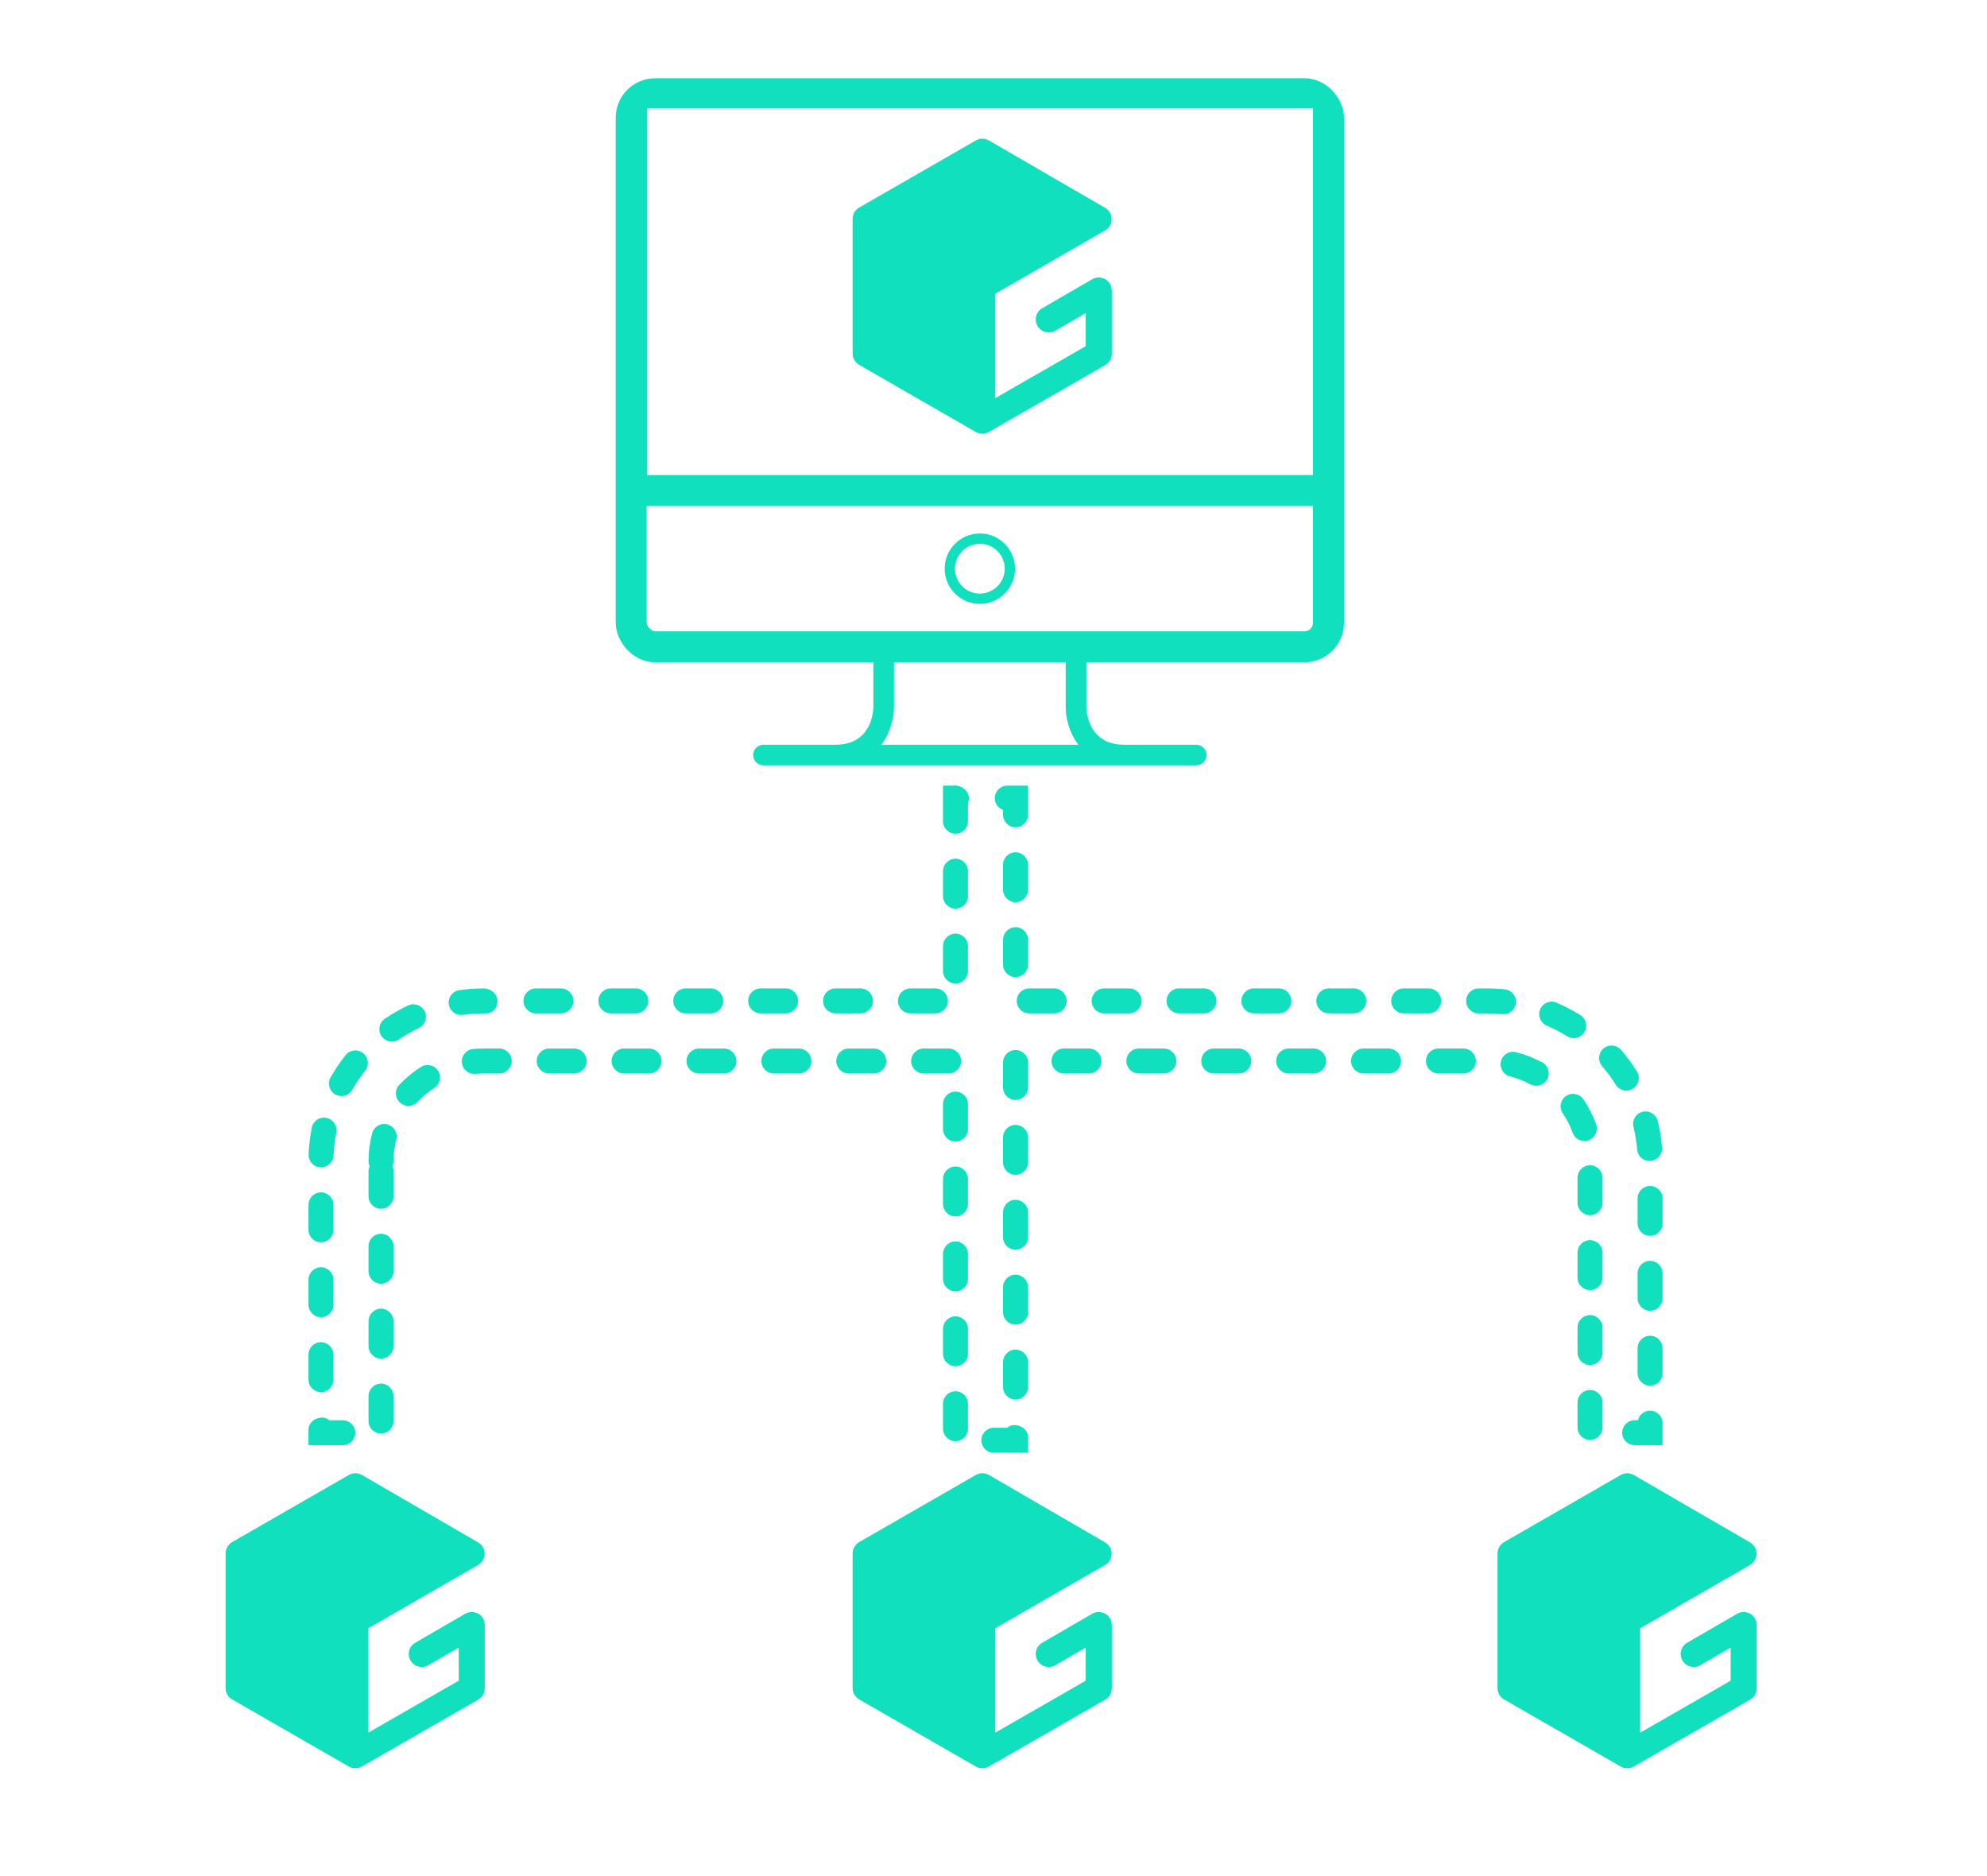 <?xml version="1.0" encoding="utf-8"?>
<!-- Generator: Adobe Illustrator 26.5.0, SVG Export Plug-In . SVG Version: 6.00 Build 0)  -->
<svg version="1.1" id="Layer_1" xmlns="http://www.w3.org/2000/svg" xmlns:xlink="http://www.w3.org/1999/xlink" x="0px" y="0px"
	 viewBox="0 0 79.591 75.132" style="enable-background:new 0 0 79.591 75.132;" xml:space="preserve">
<style type="text/css">
	.st0{fill:#10E0BD;}
</style>
<path class="st0" d="M41.178,58.183h-1.37c-0.276,0-0.5-0.224-0.5-0.5s0.224-0.5,0.5-0.5h0.532c0.278-0.253,0.838-0.037,0.837,0.369
	L41.178,58.183L41.178,58.183z M13.73,57.881h-1.374v-0.627c0-0.404,0.554-0.622,0.833-0.373h0.541c0.276,0,0.5,0.224,0.5,0.5
	S14.006,57.881,13.73,57.881z M66.595,57.88h-1.117c-0.276,0-0.5-0.224-0.5-0.5s0.224-0.5,0.5-0.5h0.131
	c0.053-0.22,0.251-0.383,0.486-0.383c0.276,0,0.5,0.224,0.5,0.5V57.88z M38.273,57.719c-0.276,0-0.5-0.224-0.5-0.5v-1
	c0-0.276,0.224-0.5,0.5-0.5c0.276,0,0.5,0.224,0.5,0.5v1C38.773,57.495,38.549,57.719,38.273,57.719z M63.689,57.669
	c-0.276,0-0.5-0.224-0.5-0.5v-1c0-0.276,0.224-0.5,0.5-0.5s0.5,0.224,0.5,0.5v1C64.189,57.446,63.965,57.669,63.689,57.669z
	 M15.262,57.413c-0.276,0-0.5-0.224-0.5-0.5v-1c0-0.276,0.224-0.5,0.5-0.5s0.5,0.224,0.5,0.5v1
	C15.762,57.19,15.538,57.413,15.262,57.413z M40.678,56.052c-0.276,0-0.5-0.224-0.5-0.5v-1c0-0.276,0.224-0.5,0.5-0.5
	c0.276,0,0.5,0.224,0.5,0.5v1C41.178,55.829,40.955,56.052,40.678,56.052z M12.856,55.754c-0.276,0-0.5-0.224-0.5-0.5v-1
	c0-0.276,0.224-0.5,0.5-0.5s0.5,0.224,0.5,0.5v1C13.356,55.531,13.132,55.754,12.856,55.754z M66.095,55.497
	c-0.276,0-0.5-0.224-0.5-0.5v-1c0-0.276,0.224-0.5,0.5-0.5s0.5,0.224,0.5,0.5v1C66.595,55.274,66.371,55.497,66.095,55.497z
	 M38.273,54.719c-0.276,0-0.5-0.224-0.5-0.5v-1c0-0.276,0.224-0.5,0.5-0.5c0.276,0,0.5,0.224,0.5,0.5v1
	C38.773,54.495,38.549,54.719,38.273,54.719z M63.689,54.669c-0.276,0-0.5-0.224-0.5-0.5v-1c0-0.276,0.224-0.5,0.5-0.5
	s0.5,0.224,0.5,0.5v1C64.189,54.446,63.965,54.669,63.689,54.669z M15.262,54.413c-0.276,0-0.5-0.224-0.5-0.5v-1
	c0-0.276,0.224-0.5,0.5-0.5s0.5,0.224,0.5,0.5v1C15.762,54.19,15.538,54.413,15.262,54.413z M40.678,53.052
	c-0.276,0-0.5-0.224-0.5-0.5v-1c0-0.276,0.224-0.5,0.5-0.5c0.276,0,0.5,0.224,0.5,0.5v1C41.178,52.829,40.955,53.052,40.678,53.052z
	 M12.856,52.754c-0.276,0-0.5-0.224-0.5-0.5v-1c0-0.276,0.224-0.5,0.5-0.5s0.5,0.224,0.5,0.5v1
	C13.356,52.531,13.132,52.754,12.856,52.754z M66.095,52.497c-0.276,0-0.5-0.224-0.5-0.5v-1c0-0.276,0.224-0.5,0.5-0.5
	s0.5,0.224,0.5,0.5v1C66.595,52.274,66.371,52.497,66.095,52.497z M38.273,51.719c-0.276,0-0.5-0.224-0.5-0.5v-1
	c0-0.276,0.224-0.5,0.5-0.5c0.276,0,0.5,0.224,0.5,0.5v1C38.773,51.495,38.549,51.719,38.273,51.719z M63.689,51.669
	c-0.276,0-0.5-0.224-0.5-0.5v-1c0-0.276,0.224-0.5,0.5-0.5s0.5,0.224,0.5,0.5v1C64.189,51.446,63.965,51.669,63.689,51.669z
	 M15.262,51.413c-0.276,0-0.5-0.224-0.5-0.5v-1c0-0.276,0.224-0.5,0.5-0.5s0.5,0.224,0.5,0.5v1
	C15.762,51.19,15.538,51.413,15.262,51.413z M40.678,50.052c-0.276,0-0.5-0.224-0.5-0.5v-1c0-0.276,0.224-0.5,0.5-0.5
	c0.276,0,0.5,0.224,0.5,0.5v1C41.178,49.829,40.955,50.052,40.678,50.052z M12.856,49.754c-0.276,0-0.5-0.224-0.5-0.5v-1
	c0-0.276,0.224-0.5,0.5-0.5s0.5,0.224,0.5,0.5v1C13.356,49.531,13.132,49.754,12.856,49.754z M66.095,49.497
	c-0.276,0-0.5-0.224-0.5-0.5v-1c0-0.276,0.224-0.5,0.5-0.5s0.5,0.224,0.5,0.5v1C66.595,49.274,66.371,49.497,66.095,49.497z
	 M38.273,48.719c-0.276,0-0.5-0.224-0.5-0.5v-1c0-0.276,0.224-0.5,0.5-0.5c0.276,0,0.5,0.224,0.5,0.5v1
	C38.773,48.495,38.549,48.719,38.273,48.719z M63.689,48.669c-0.276,0-0.5-0.224-0.5-0.5v-1c0-0.276,0.224-0.5,0.5-0.5
	s0.5,0.224,0.5,0.5v1C64.189,48.446,63.965,48.669,63.689,48.669z M15.262,48.413c-0.276,0-0.5-0.224-0.5-0.5v-1
	c0-0.073,0.016-0.143,0.043-0.205c-0.028-0.062-0.043-0.131-0.043-0.204c0-0.379,0.048-0.754,0.144-1.115
	c0.071-0.268,0.344-0.428,0.611-0.356c0.267,0.07,0.426,0.344,0.356,0.61c-0.073,0.279-0.11,0.568-0.11,0.861
	c0,0.073-0.016,0.143-0.043,0.204c0.028,0.062,0.043,0.132,0.043,0.205v1C15.762,48.19,15.538,48.413,15.262,48.413z M40.678,47.052
	c-0.276,0-0.5-0.224-0.5-0.5v-1c0-0.276,0.224-0.5,0.5-0.5c0.276,0,0.5,0.224,0.5,0.5v1C41.178,46.829,40.955,47.052,40.678,47.052z
	 M12.862,46.754c-0.007,0-0.013,0-0.02,0c-0.276-0.011-0.491-0.243-0.48-0.52c0.014-0.358,0.057-0.719,0.127-1.069
	c0.054-0.272,0.317-0.451,0.588-0.393c0.271,0.054,0.446,0.317,0.392,0.588c-0.06,0.3-0.096,0.607-0.108,0.913
	C13.351,46.543,13.129,46.754,12.862,46.754z M66.073,46.497c-0.258,0-0.477-0.198-0.497-0.46c-0.025-0.306-0.074-0.61-0.146-0.908
	c-0.065-0.268,0.099-0.538,0.367-0.604c0.265-0.063,0.538,0.1,0.604,0.367c0.085,0.348,0.144,0.706,0.172,1.064
	c0.022,0.274-0.183,0.516-0.458,0.538C66.101,46.496,66.087,46.497,66.073,46.497z M38.273,45.719c-0.276,0-0.5-0.224-0.5-0.5v-1
	c0-0.276,0.224-0.5,0.5-0.5c0.276,0,0.5,0.224,0.5,0.5v1C38.773,45.495,38.549,45.719,38.273,45.719z M63.464,45.697
	c-0.205,0-0.397-0.127-0.471-0.331c-0.098-0.274-0.23-0.535-0.395-0.776c-0.155-0.229-0.097-0.539,0.132-0.694
	c0.227-0.153,0.539-0.098,0.694,0.132c0.212,0.312,0.384,0.648,0.51,1.001c0.093,0.261-0.042,0.547-0.302,0.64
	C63.577,45.687,63.52,45.697,63.464,45.697z M16.357,44.29c-0.124,0-0.248-0.046-0.344-0.138c-0.2-0.189-0.208-0.506-0.019-0.707
	c0.255-0.268,0.544-0.507,0.861-0.711c0.232-0.152,0.541-0.083,0.691,0.149c0.149,0.231,0.083,0.541-0.149,0.69
	c-0.25,0.161-0.478,0.35-0.677,0.561C16.621,44.239,16.489,44.29,16.357,44.29z M40.678,44.052c-0.276,0-0.5-0.224-0.5-0.5v-1
	c0-0.276,0.224-0.5,0.5-0.5c0.276,0,0.5,0.224,0.5,0.5v1C41.178,43.829,40.955,44.052,40.678,44.052z M13.675,43.897
	c-0.083,0-0.168-0.021-0.246-0.065c-0.24-0.136-0.325-0.441-0.188-0.682c0.176-0.31,0.378-0.609,0.602-0.891
	c0.172-0.218,0.486-0.253,0.703-0.081c0.215,0.172,0.252,0.486,0.08,0.702c-0.191,0.241-0.365,0.498-0.515,0.764
	C14.018,43.806,13.849,43.897,13.675,43.897z M65.144,43.677c-0.167,0-0.33-0.084-0.425-0.236c-0.159-0.257-0.343-0.507-0.546-0.742
	c-0.18-0.209-0.156-0.524,0.053-0.705c0.21-0.179,0.525-0.157,0.705,0.053c0.236,0.274,0.451,0.566,0.638,0.867
	c0.146,0.234,0.073,0.543-0.161,0.688C65.325,43.653,65.235,43.677,65.144,43.677z M61.536,43.486c-0.08,0-0.161-0.019-0.236-0.06
	c-0.258-0.138-0.533-0.245-0.818-0.318c-0.268-0.069-0.428-0.342-0.359-0.609c0.069-0.268,0.34-0.429,0.609-0.359
	c0.361,0.094,0.712,0.229,1.041,0.406c0.243,0.13,0.335,0.433,0.204,0.677C61.887,43.39,61.714,43.486,61.536,43.486z M18.999,43.01
	c-0.255,0-0.474-0.194-0.498-0.454c-0.025-0.275,0.177-0.519,0.452-0.544c0.143-0.013,0.278-0.018,0.436-0.019h0.609
	c0.276,0,0.5,0.224,0.5,0.5s-0.224,0.5-0.5,0.5h-0.613c-0.112,0.003-0.229,0.004-0.34,0.015
	C19.029,43.009,19.014,43.01,18.999,43.01z M37.998,42.994h-1c-0.276,0-0.5-0.224-0.5-0.5s0.224-0.5,0.5-0.5h1
	c0.276,0,0.5,0.224,0.5,0.5S38.275,42.994,37.998,42.994z M34.998,42.994h-1c-0.276,0-0.5-0.224-0.5-0.5s0.224-0.5,0.5-0.5h1
	c0.276,0,0.5,0.224,0.5,0.5S35.275,42.994,34.998,42.994z M31.998,42.994h-1c-0.276,0-0.5-0.224-0.5-0.5s0.224-0.5,0.5-0.5h1
	c0.276,0,0.5,0.224,0.5,0.5S32.275,42.994,31.998,42.994z M28.998,42.994h-1c-0.276,0-0.5-0.224-0.5-0.5s0.224-0.5,0.5-0.5h1
	c0.276,0,0.5,0.224,0.5,0.5S29.275,42.994,28.998,42.994z M25.998,42.994h-1c-0.276,0-0.5-0.224-0.5-0.5s0.224-0.5,0.5-0.5h1
	c0.276,0,0.5,0.224,0.5,0.5S26.275,42.994,25.998,42.994z M22.998,42.994h-1c-0.276,0-0.5-0.224-0.5-0.5s0.224-0.5,0.5-0.5h1
	c0.276,0,0.5,0.224,0.5,0.5S23.275,42.994,22.998,42.994z M58.618,42.993h-1c-0.276,0-0.5-0.224-0.5-0.5s0.224-0.5,0.5-0.5h1
	c0.276,0,0.5,0.224,0.5,0.5S58.895,42.993,58.618,42.993z M55.618,42.993h-1c-0.276,0-0.5-0.224-0.5-0.5s0.224-0.5,0.5-0.5h1
	c0.276,0,0.5,0.224,0.5,0.5S55.895,42.993,55.618,42.993z M52.618,42.993h-1c-0.276,0-0.5-0.224-0.5-0.5s0.224-0.5,0.5-0.5h1
	c0.276,0,0.5,0.224,0.5,0.5S52.895,42.993,52.618,42.993z M49.618,42.993h-1c-0.276,0-0.5-0.224-0.5-0.5s0.224-0.5,0.5-0.5h1
	c0.276,0,0.5,0.224,0.5,0.5S49.895,42.993,49.618,42.993z M46.618,42.993h-1c-0.276,0-0.5-0.224-0.5-0.5s0.224-0.5,0.5-0.5h1
	c0.276,0,0.5,0.224,0.5,0.5S46.895,42.993,46.618,42.993z M43.618,42.993h-1c-0.276,0-0.5-0.224-0.5-0.5s0.224-0.5,0.5-0.5h1
	c0.276,0,0.5,0.224,0.5,0.5S43.895,42.993,43.618,42.993z M15.695,41.717c-0.16,0-0.317-0.077-0.414-0.22
	c-0.155-0.229-0.096-0.539,0.133-0.694c0.296-0.2,0.61-0.38,0.934-0.534c0.25-0.115,0.548-0.012,0.666,0.238
	c0.119,0.249,0.012,0.547-0.237,0.666c-0.278,0.132-0.547,0.285-0.801,0.458C15.89,41.689,15.792,41.717,15.695,41.717z
	 M63.038,41.578c-0.091,0-0.182-0.024-0.264-0.075c-0.26-0.161-0.535-0.305-0.819-0.428c-0.254-0.108-0.371-0.403-0.262-0.656
	c0.108-0.255,0.403-0.373,0.656-0.262c0.331,0.142,0.651,0.309,0.952,0.496c0.234,0.146,0.307,0.454,0.161,0.688
	C63.368,41.494,63.205,41.578,63.038,41.578z M18.471,40.65c-0.246,0-0.459-0.181-0.495-0.431c-0.039-0.273,0.152-0.526,0.426-0.564
	c0.322-0.045,0.653-0.068,0.983-0.068c0.276,0,0.542,0.224,0.542,0.5s-0.182,0.5-0.458,0.5h-0.083c-0.286,0-0.568,0.02-0.844,0.059
	C18.517,40.648,18.494,40.65,18.471,40.65z M60.225,40.619c-0.017,0-0.033-0.001-0.05-0.003c-0.201-0.02-0.404-0.029-0.609-0.029
	h-0.34c-0.276,0-0.5-0.224-0.5-0.5s0.224-0.5,0.5-0.5h0.34c0.238,0,0.475,0.012,0.707,0.034c0.275,0.027,0.476,0.272,0.449,0.547
	C60.695,40.426,60.479,40.619,60.225,40.619z M57.226,40.586h-1c-0.276,0-0.5-0.224-0.5-0.5s0.224-0.5,0.5-0.5h1
	c0.276,0,0.5,0.224,0.5,0.5S57.502,40.586,57.226,40.586z M54.226,40.586h-1c-0.276,0-0.5-0.224-0.5-0.5s0.224-0.5,0.5-0.5h1
	c0.276,0,0.5,0.224,0.5,0.5S54.502,40.586,54.226,40.586z M51.226,40.586h-1c-0.276,0-0.5-0.224-0.5-0.5s0.224-0.5,0.5-0.5h1
	c0.276,0,0.5,0.224,0.5,0.5S51.502,40.586,51.226,40.586z M48.226,40.586h-1c-0.276,0-0.5-0.224-0.5-0.5s0.224-0.5,0.5-0.5h1
	c0.276,0,0.5,0.224,0.5,0.5S48.502,40.586,48.226,40.586z M45.226,40.586h-1c-0.276,0-0.5-0.224-0.5-0.5s0.224-0.5,0.5-0.5h1
	c0.276,0,0.5,0.224,0.5,0.5S45.502,40.586,45.226,40.586z M42.226,40.586h-1c-0.276,0-0.5-0.224-0.5-0.5s0.224-0.5,0.5-0.5h1
	c0.276,0,0.5,0.224,0.5,0.5S42.502,40.586,42.226,40.586z M37.468,40.586h-1c-0.276,0-0.5-0.224-0.5-0.5s0.224-0.5,0.5-0.5h1
	c0.276,0,0.5,0.224,0.5,0.5S37.744,40.586,37.468,40.586z M34.468,40.586h-1c-0.276,0-0.5-0.224-0.5-0.5s0.224-0.5,0.5-0.5h1
	c0.276,0,0.5,0.224,0.5,0.5S34.744,40.586,34.468,40.586z M31.468,40.586h-1c-0.276,0-0.5-0.224-0.5-0.5s0.224-0.5,0.5-0.5h1
	c0.276,0,0.5,0.224,0.5,0.5S31.744,40.586,31.468,40.586z M28.468,40.586h-1c-0.276,0-0.5-0.224-0.5-0.5s0.224-0.5,0.5-0.5h1
	c0.276,0,0.5,0.224,0.5,0.5S28.744,40.586,28.468,40.586z M25.468,40.586h-1c-0.276,0-0.5-0.224-0.5-0.5s0.224-0.5,0.5-0.5h1
	c0.276,0,0.5,0.224,0.5,0.5S25.744,40.586,25.468,40.586z M22.468,40.586h-1c-0.276,0-0.5-0.224-0.5-0.5s0.224-0.5,0.5-0.5h1
	c0.276,0,0.5,0.224,0.5,0.5S22.744,40.586,22.468,40.586z M38.273,39.391c-0.276,0-0.5-0.224-0.5-0.5v-1c0-0.276,0.224-0.5,0.5-0.5
	c0.276,0,0.5,0.224,0.5,0.5v1C38.773,39.167,38.549,39.391,38.273,39.391z M40.678,39.134c-0.276,0-0.5-0.224-0.5-0.5v-1
	c0-0.276,0.224-0.5,0.5-0.5c0.276,0,0.5,0.224,0.5,0.5v1C41.178,38.91,40.955,39.134,40.678,39.134z M38.273,36.391
	c-0.276,0-0.5-0.224-0.5-0.5v-1c0-0.276,0.224-0.5,0.5-0.5c0.276,0,0.5,0.224,0.5,0.5v1C38.773,36.167,38.549,36.391,38.273,36.391z
	 M40.678,36.134c-0.276,0-0.5-0.224-0.5-0.5v-1c0-0.276,0.224-0.5,0.5-0.5c0.276,0,0.5,0.224,0.5,0.5v1
	C41.178,35.91,40.955,36.134,40.678,36.134z M38.273,33.391c-0.276,0-0.5-0.224-0.5-0.5v-1.426h0.5c0.276,0,0.537,0.224,0.537,0.5
	c0,0.073-0.013,0.142-0.037,0.204v0.722C38.773,33.167,38.549,33.391,38.273,33.391z M40.678,33.134c-0.276,0-0.5-0.224-0.5-0.5
	v-0.198c-0.193-0.069-0.332-0.254-0.332-0.471c0-0.276,0.224-0.5,0.5-0.5h0.832v1.168C41.178,32.91,40.955,33.134,40.678,33.134z"/>
<path class="st0" d="M19.159,64.63c-0.162-0.093-0.361-0.093-0.523,0l-2.039,1.182c-0.237,0.165-0.296,0.491-0.13,0.728
	c0.146,0.21,0.423,0.283,0.654,0.174l1.254-0.728v1.326l-3.624,2.081v-4.18l4.403-2.538c0.249-0.146,0.332-0.467,0.186-0.716
	c-0.045-0.077-0.109-0.141-0.186-0.186l-4.658-2.701c-0.162-0.093-0.361-0.093-0.523,0l-4.675,2.689
	c-0.162,0.094-0.262,0.267-0.262,0.454v5.392c0,0.187,0.099,0.36,0.262,0.454l4.674,2.689c0.161,0.092,0.359,0.092,0.52,0
	l4.664-2.68c0.162-0.094,0.262-0.267,0.262-0.454v-2.535c0-0.187-0.099-0.36-0.262-0.454"/>
<path class="st0" d="M44.274,64.63c-0.162-0.093-0.361-0.093-0.523,0l-2.039,1.182c-0.237,0.165-0.296,0.491-0.13,0.728
	c0.146,0.21,0.423,0.283,0.654,0.174l1.254-0.728v1.326l-3.624,2.081v-4.18l4.403-2.538c0.249-0.146,0.332-0.467,0.186-0.716
	c-0.045-0.077-0.109-0.141-0.186-0.186l-4.658-2.701c-0.162-0.093-0.361-0.093-0.523,0l-4.674,2.689
	c-0.162,0.094-0.262,0.267-0.262,0.454v5.392c0,0.187,0.099,0.36,0.262,0.454l4.674,2.689c0.161,0.092,0.359,0.092,0.52,0
	l4.664-2.68c0.162-0.094,0.262-0.267,0.262-0.454v-2.535c0-0.187-0.099-0.36-0.262-0.454"/>
<path class="st0" d="M44.274,11.182c-0.162-0.093-0.361-0.093-0.523,0l-2.039,1.182c-0.237,0.165-0.296,0.491-0.13,0.728
	c0.146,0.21,0.423,0.283,0.654,0.174l1.254-0.728v1.326l-3.624,2.081v-4.18l4.403-2.538c0.249-0.146,0.332-0.467,0.186-0.716
	c-0.045-0.077-0.109-0.141-0.186-0.186l-4.658-2.701c-0.162-0.093-0.361-0.093-0.523,0l-4.674,2.689
	c-0.162,0.094-0.262,0.267-0.262,0.454v5.392c0,0.187,0.099,0.36,0.262,0.454l4.674,2.689c0.161,0.092,0.359,0.092,0.52,0
	l4.664-2.68c0.162-0.094,0.262-0.267,0.262-0.454v-2.535c0-0.187-0.099-0.36-0.262-0.454"/>
<path class="st0" d="M70.107,64.63c-0.162-0.093-0.361-0.093-0.523,0l-2.039,1.182c-0.237,0.165-0.296,0.491-0.13,0.728
	c0.146,0.21,0.423,0.283,0.654,0.174l1.254-0.728v1.326l-3.625,2.082v-4.18l4.403-2.538c0.249-0.146,0.332-0.467,0.186-0.716
	c-0.045-0.077-0.109-0.141-0.186-0.186l-4.658-2.701c-0.162-0.093-0.361-0.093-0.523,0l-4.674,2.689
	c-0.162,0.094-0.262,0.267-0.262,0.454v5.392c0,0.187,0.099,0.36,0.262,0.454l4.674,2.689c0.161,0.092,0.359,0.092,0.52,0
	l4.664-2.68c0.162-0.094,0.262-0.267,0.262-0.454v-2.535c0-0.187-0.099-0.36-0.262-0.454"/>
<g>
	<path class="st0" d="M52.251,3.133H26.246c-0.873,0-1.583,0.71-1.583,1.583v20.226c0,0.747,0.677,1.583,1.583,1.583h8.737v1.786
		c-0.001,0.155-0.056,1.515-1.513,1.515h-2.889c-0.228,0-0.413,0.185-0.413,0.413c0,0.229,0.185,0.413,0.413,0.413h17.336
		c0.229,0,0.413-0.185,0.413-0.413c0-0.228-0.185-0.413-0.413-0.413h-2.889c-1.456,0-1.511-1.36-1.513-1.513v-1.788h8.737
		c0.873,0,1.583-0.71,1.583-1.583V4.717C53.833,3.969,53.157,3.133,52.251,3.133z M25.924,4.343h26.669v14.682H25.924V4.343z
		 M35.301,29.826c0.377-0.491,0.508-1.097,0.508-1.513v-1.788h6.878v1.788c0,0.416,0.131,1.022,0.508,1.513H35.301z M52.593,24.942
		c0,0.189-0.154,0.343-0.343,0.343H26.246c-0.171,0-0.344-0.235-0.344-0.343v-4.677h26.691L52.593,24.942z"/>
	<path class="st0" d="M39.249,24.186c0.778,0,1.41-0.633,1.41-1.41c0-0.778-0.633-1.411-1.41-1.411s-1.41,0.633-1.41,1.411
		C37.838,23.553,38.471,24.186,39.249,24.186z M39.249,21.778c0.55,0,0.997,0.447,0.997,0.998c0,0.55-0.447,0.997-0.997,0.997
		c-0.55,0-0.997-0.447-0.997-0.997C38.252,22.226,38.698,21.778,39.249,21.778z"/>
</g>
</svg>
